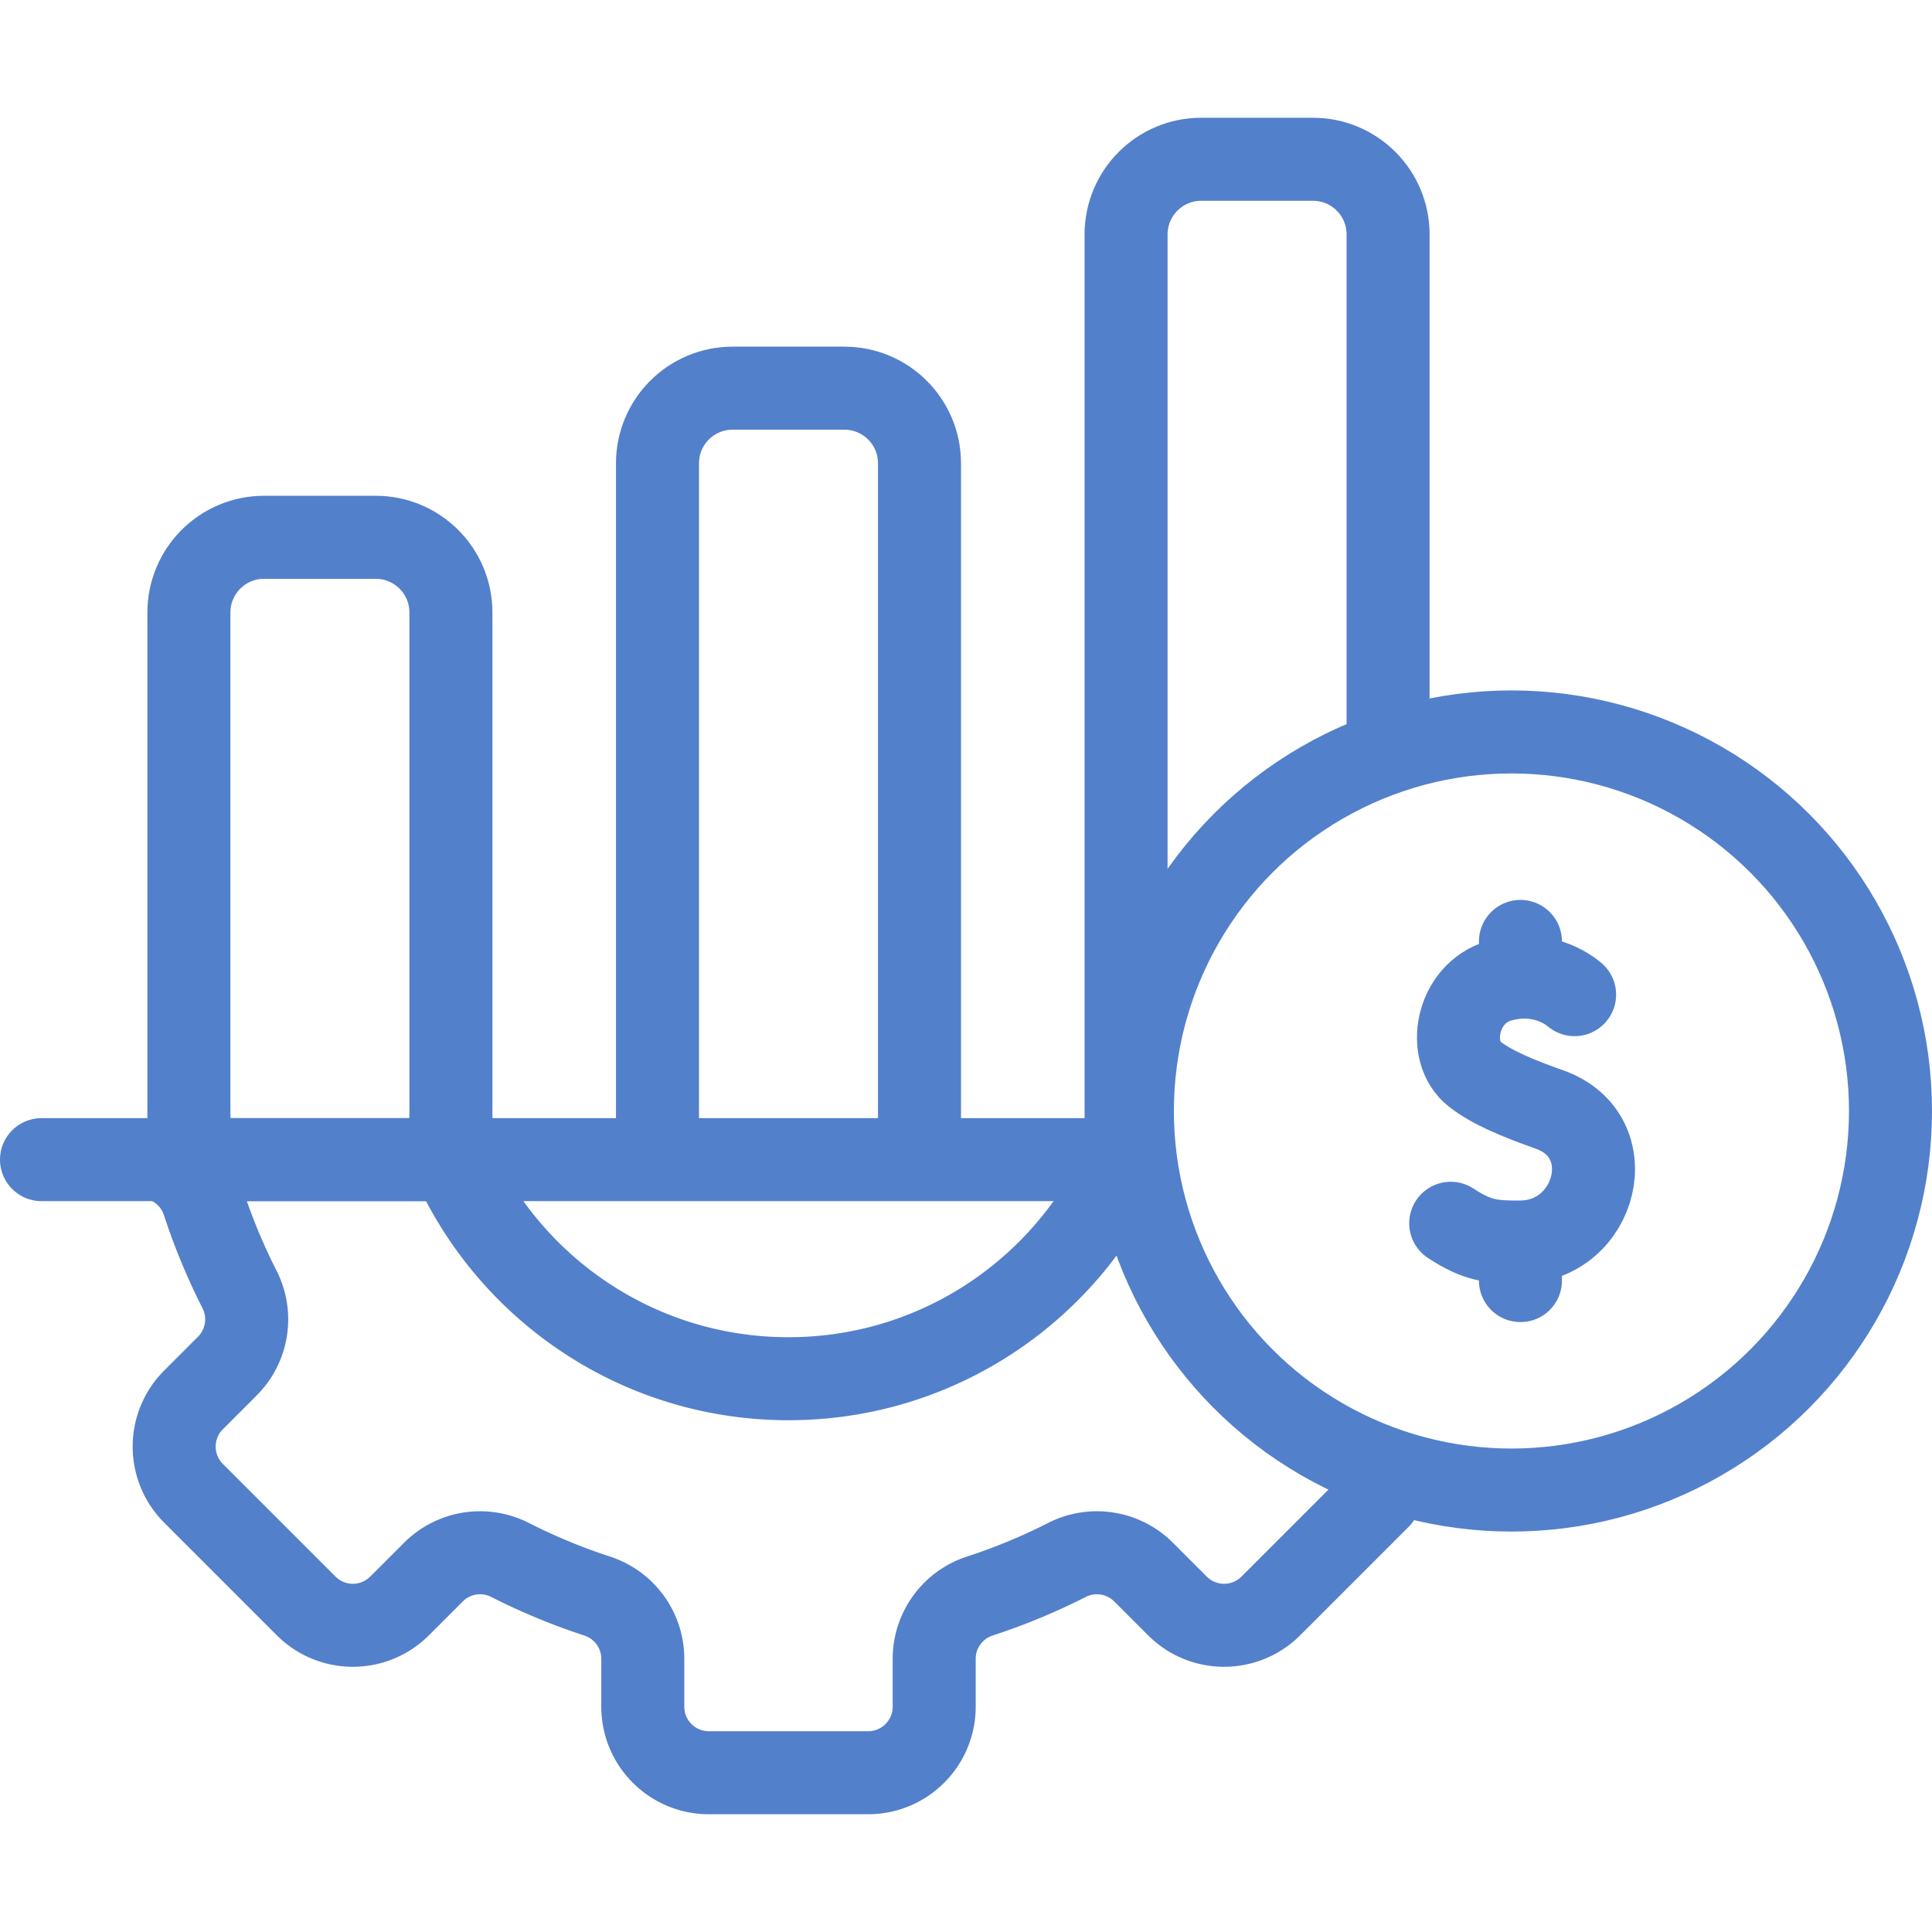 <svg xmlns="http://www.w3.org/2000/svg" version="1.1" xmlns:xlink="http://www.w3.org/1999/xlink" width="512" height="512" x="0" y="0" viewBox="0 0 512 512" style="enable-background:new 0 0 512 512" xml:space="preserve" class=""><g><path d="M50.061 305.324V162.308c0-11.001 8.918-19.919 19.919-19.919h29.597c11.001 0 19.919 8.918 19.919 19.919v143.016M174.241 303.332V122.786c0-11.001 8.918-19.919 19.919-19.919h29.597c11.001 0 19.919 8.918 19.919 19.919v180.546M298.421 307.316V62.125c0-11.001 8.918-19.919 19.919-19.919h29.597c11.001 0 19.919 8.918 19.919 19.919v131.847" style="stroke-width:22;stroke-linecap:round;stroke-linejoin:round;stroke-miterlimit:10;" fill="none" stroke="#5380cb" stroke-width="22" stroke-linecap="round" stroke-linejoin="round" stroke-miterlimit="10" data-original="#000000" opacity="1" class=""></path><path d="M294.813 314.059c-16.452 30.549-48.726 51.315-85.855 51.315-39.801 0-74.024-23.863-89.157-58.059H42.428a17.484 17.484 0 0 1 11.471 11.279 162.11 162.11 0 0 0 9.571 23.107c3.433 6.76 2.147 14.954-3.214 20.315l-8.969 8.969c-6.836 6.836-6.836 17.92 0 24.757l29.848 29.848c6.836 6.836 17.92 6.836 24.757 0l8.969-8.969c5.361-5.361 13.555-6.647 20.315-3.214a162.041 162.041 0 0 0 23.107 9.571 17.489 17.489 0 0 1 12.065 16.628v12.682c0 9.668 7.838 17.505 17.506 17.505h42.211c9.668 0 17.506-7.837 17.506-17.505v-12.682c0-7.57 4.868-14.28 12.065-16.629a161.993 161.993 0 0 0 23.107-9.571c6.76-3.433 14.954-2.147 20.315 3.214l8.969 8.969c6.836 6.836 17.92 6.836 24.757 0l28.746-28.746" style="stroke-width:22;stroke-linecap:round;stroke-linejoin:round;stroke-miterlimit:10;" fill="none" stroke="#5380cb" stroke-width="22" stroke-linecap="round" stroke-linejoin="round" stroke-miterlimit="10" data-original="#33cccc" class="" opacity="1"></path><path d="M11 307.316h288.844M417.285 263.592l-1.207-.933c-2.652-1.84-9.509-5.525-18.911-2.693-11.203 3.375-13.986 18.704-6.372 24.676 4.372 3.429 10.949 6.248 19.814 9.382 19.841 7.013 12.507 34.995-7.676 35.129-7.876.052-11.558-.448-18.477-4.974M402.934 329.153v10.213M402.934 249.487v9.445" style="stroke-width:22;stroke-linecap:round;stroke-linejoin:round;stroke-miterlimit:10;" fill="none" stroke="#5380cb" stroke-width="22" stroke-linecap="round" stroke-linejoin="round" stroke-miterlimit="10" data-original="#000000" opacity="1" class=""></path><circle cx="400.546" cy="294.426" r="100.454" style="stroke-width:22;stroke-linecap:round;stroke-linejoin:round;stroke-miterlimit:10;" fill="none" stroke="#5380cb" stroke-width="22" stroke-linecap="round" stroke-linejoin="round" stroke-miterlimit="10" data-original="#000000" opacity="1" class=""></circle></g></svg>